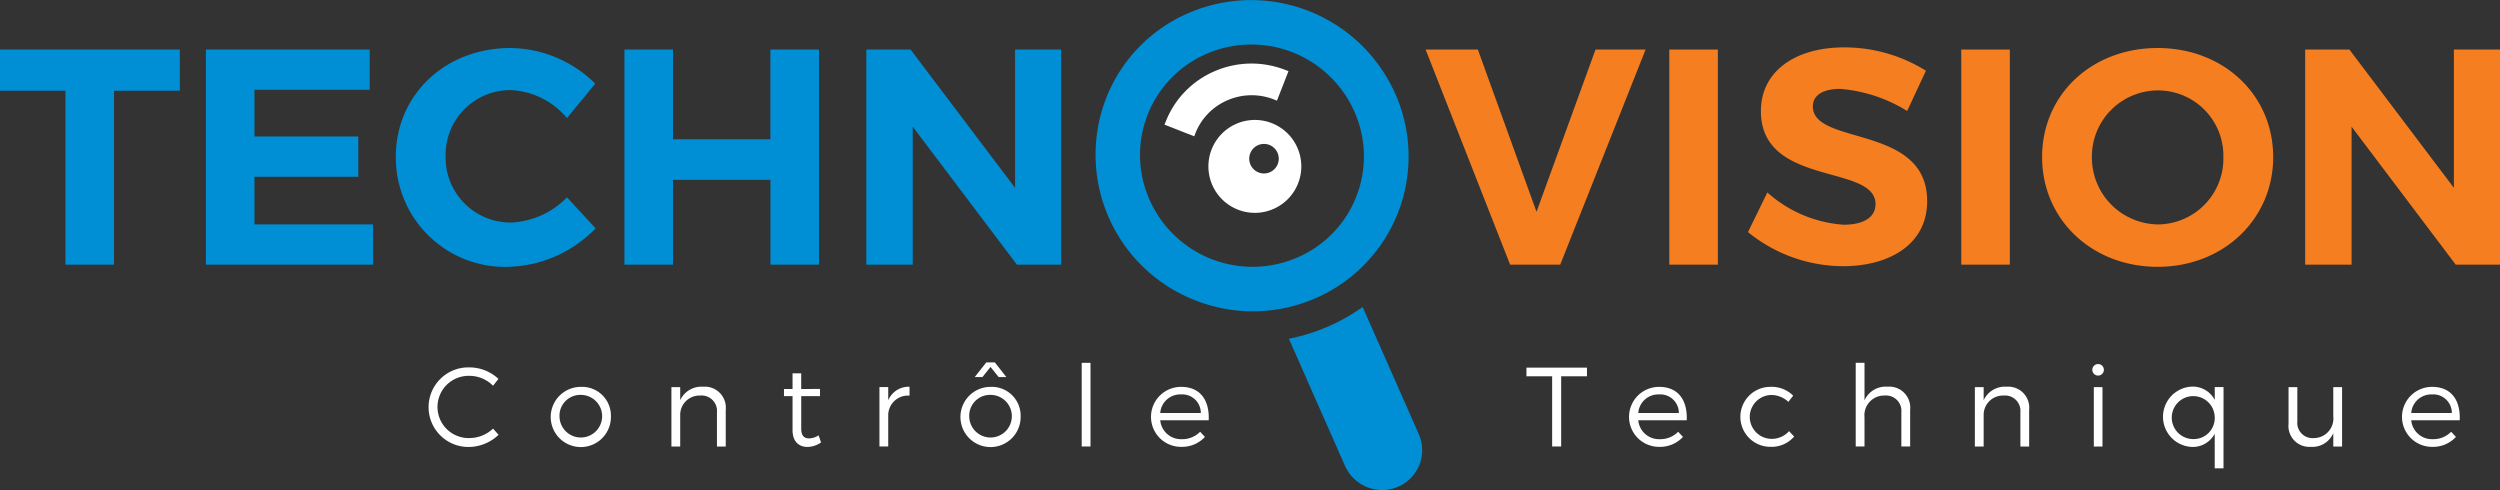 <svg xmlns="http://www.w3.org/2000/svg" width="260" height="50.964" viewBox="0 0 260 50.964">
  <rect x="0" y="0" width="260" height="50.964" fill="#333333" stroke="none"/>
  <g id="Groupe_15" data-name="Groupe 15" transform="translate(0 0)">
    <g id="Groupe_9" data-name="Groupe 9" transform="translate(158.751 37.739)">
      <path id="Tracé_2" data-name="Tracé 2" d="M489.072,117.813v7.3h-.938v-7.3h-2.673v-.9h6.294v.9Z" transform="translate(-485.462 -116.418)" fill="#fff"/>
      <path id="Tracé_3" data-name="Tracé 3" d="M524.2,126.508h-5.04a2.164,2.164,0,0,0,2.239,1.969,2.578,2.578,0,0,0,1.91-.773l.5.539a3.246,3.246,0,0,1-2.485,1.032,3.118,3.118,0,0,1-.012-6.236C523.306,123.027,524.29,124.41,524.2,126.508Zm-.82-.75a1.925,1.925,0,0,0-2.063-1.934,2.084,2.084,0,0,0-2.157,1.934Z" transform="translate(-507.531 -120.542)" fill="#fff"/>
      <path id="Tracé_4" data-name="Tracé 4" d="M559.1,123.953l-.5.645a2.606,2.606,0,0,0-1.84-.715,2.282,2.282,0,0,0,0,4.559,2.414,2.414,0,0,0,1.911-.8l.527.563a3.1,3.1,0,0,1-2.473,1.067,3.118,3.118,0,0,1,0-6.236A3.161,3.161,0,0,1,559.1,123.953Z" transform="translate(-531.359 -120.542)" fill="#fff"/>
      <path id="Tracé_5" data-name="Tracé 5" d="M595.841,120.292V124.1h-.914v-3.563a1.6,1.6,0,0,0-1.747-1.735,2.049,2.049,0,0,0-2.086,2.262V124.1h-.914v-8.7h.914v3.9a2.417,2.417,0,0,1,2.4-1.418A2.185,2.185,0,0,1,595.841,120.292Z" transform="translate(-555.936 -115.405)" fill="#fff"/>
      <path id="Tracé_6" data-name="Tracé 6" d="M633.71,125.406v3.809H632.8v-3.563a1.6,1.6,0,0,0-1.746-1.735,2.007,2.007,0,0,0-2.075,1.981v3.317h-.914v-6.177h.914v1.36a2.438,2.438,0,0,1,2.391-1.4A2.185,2.185,0,0,1,633.71,125.406Z" transform="translate(-581.43 -120.518)" fill="#fff"/>
      <path id="Tracé_7" data-name="Tracé 7" d="M666.634,116.4a.6.6,0,1,1-.6-.633A.6.6,0,0,1,666.634,116.4Zm-1.043,7.947v-6.177h.9v6.177Z" transform="translate(-606.584 -115.646)" fill="#fff"/>
      <path id="Tracé_8" data-name="Tracé 8" d="M694.2,131.465h-.914v-3.6a2.577,2.577,0,0,1-2.4,1.371,3.14,3.14,0,0,1-.012-6.271,2.584,2.584,0,0,1,2.415,1.383v-1.336h.914Zm-.914-5.344a2.234,2.234,0,1,0-2.227,2.3A2.193,2.193,0,0,0,693.288,126.121Z" transform="translate(-621.706 -120.495)" fill="#fff"/>
      <path id="Tracé_9" data-name="Tracé 9" d="M733.4,129.288h-.914v-1.395a2.356,2.356,0,0,1-2.344,1.43,2.175,2.175,0,0,1-2.309-2.4v-3.809h.914v3.563a1.584,1.584,0,0,0,1.711,1.735,2.037,2.037,0,0,0,2.028-2.262v-3.036h.914Z" transform="translate(-648.575 -120.591)" fill="#fff"/>
      <path id="Tracé_10" data-name="Tracé 10" d="M770.041,126.508H765a2.164,2.164,0,0,0,2.239,1.969,2.578,2.578,0,0,0,1.91-.773l.5.539a3.246,3.246,0,0,1-2.485,1.032,3.118,3.118,0,0,1-.012-6.236C769.151,123.027,770.135,124.41,770.041,126.508Zm-.82-.75a1.925,1.925,0,0,0-2.063-1.934A2.084,2.084,0,0,0,765,125.758Z" transform="translate(-672.982 -120.542)" fill="#fff"/>
    </g>
    <g id="Groupe_10" data-name="Groupe 10" transform="translate(44.561 37.692)">
      <path id="Tracé_11" data-name="Tracé 11" d="M143.548,118.034l-.563.715a3.445,3.445,0,0,0-2.426-1.031,3.237,3.237,0,1,0,0,6.47,3.577,3.577,0,0,0,2.426-.985l.575.645a4.531,4.531,0,0,1-3.048,1.266,4.139,4.139,0,1,1,.035-8.275A4.438,4.438,0,0,1,143.548,118.034Z" transform="translate(-136.269 -116.322)" fill="#fff"/>
      <path id="Tracé_12" data-name="Tracé 12" d="M181.412,126.145a3.13,3.13,0,1,1-3.129-3.106A3,3,0,0,1,181.412,126.145Zm-5.345.012a2.216,2.216,0,1,0,2.215-2.285A2.164,2.164,0,0,0,176.067,126.157Z" transform="translate(-162.438 -120.496)" fill="#fff"/>
      <path id="Tracé_13" data-name="Tracé 13" d="M219.184,125.406v3.809h-.914v-3.563a1.6,1.6,0,0,0-1.747-1.735,2.007,2.007,0,0,0-2.075,1.981v3.317h-.914v-6.177h.914v1.36a2.438,2.438,0,0,1,2.391-1.4A2.185,2.185,0,0,1,219.184,125.406Z" transform="translate(-188.268 -120.471)" fill="#fff"/>
      <path id="Tracé_14" data-name="Tracé 14" d="M253.193,125.923a2.583,2.583,0,0,1-1.395.469c-.9,0-1.571-.54-1.571-1.758v-3.528h-.891v-.739h.891v-1.629h.9v1.629l1.957-.011v.75H251.13v3.364c0,.75.293,1.031.82,1.031a1.868,1.868,0,0,0,.985-.317Z" transform="translate(-212.363 -117.601)" fill="#fff"/>
      <path id="Tracé_15" data-name="Tracé 15" d="M280.606,124.41A2.308,2.308,0,0,1,282.821,123v.926a2.049,2.049,0,0,0-2.215,2v3.282h-.914v-6.177h.914Z" transform="translate(-232.791 -120.471)" fill="#fff"/>
      <path id="Tracé_16" data-name="Tracé 16" d="M311.717,120.91a3.13,3.13,0,1,1-3.129-3.106A3,3,0,0,1,311.717,120.91Zm-5.345.012a2.216,2.216,0,1,0,2.215-2.285A2.164,2.164,0,0,0,306.372,120.922Zm3.059-4.137-.844-1.055-.844,1.055h-.8l1.2-1.524h.891l1.2,1.524Z" transform="translate(-250.132 -115.261)" fill="#fff"/>
      <path id="Tracé_17" data-name="Tracé 17" d="M344.02,124.1v-8.7h.914v8.7Z" transform="translate(-276.083 -115.358)" fill="#fff"/>
      <path id="Tracé_18" data-name="Tracé 18" d="M372.181,126.508h-5.04a2.164,2.164,0,0,0,2.239,1.969,2.578,2.578,0,0,0,1.91-.773l.5.539a3.245,3.245,0,0,1-2.485,1.032,3.118,3.118,0,0,1-.012-6.236C371.291,123.027,372.275,124.41,372.181,126.508Zm-.82-.75a1.926,1.926,0,0,0-2.063-1.934,2.084,2.084,0,0,0-2.157,1.934Z" transform="translate(-291.037 -120.495)" fill="#fff"/>
    </g>
    <g id="Groupe_11" data-name="Groupe 11" transform="translate(148.264 4.929)">
      <path id="Tracé_19" data-name="Tracé 19" d="M462.184,38.13l-8.789-22.372h5.433l6.1,16.875,6.136-16.875h5.209L467.394,38.13Z" transform="translate(-453.395 -15.534)" fill="#f57e20"/>
      <path id="Tracé_20" data-name="Tracé 20" d="M530.9,38.13V15.758h5.05V38.13Z" transform="translate(-505.556 -15.534)" fill="#f57e20"/>
      <path id="Tracé_21" data-name="Tracé 21" d="M574.426,17.5l-1.95,4.187a15.6,15.6,0,0,0-6.967-2.3c-1.694,0-2.844.607-2.844,1.822,0,4.123,11.921,1.822,11.889,9.876,0,4.378-3.8,6.743-8.757,6.743a15.708,15.708,0,0,1-9.876-3.547l2.013-4.123a13.248,13.248,0,0,0,7.927,3.356c2.077,0,3.323-.767,3.323-2.141,0-4.219-11.921-1.758-11.921-9.684,0-4.059,3.484-6.616,8.661-6.616A15.991,15.991,0,0,1,574.426,17.5Z" transform="translate(-522.394 -15.073)" fill="#f57e20"/>
      <path id="Tracé_22" data-name="Tracé 22" d="M623.751,38.13V15.758h5.05V38.13Z" transform="translate(-568.043 -15.534)" fill="#f57e20"/>
      <path id="Tracé_23" data-name="Tracé 23" d="M673.49,26.615c0,6.456-5.177,11.41-12.017,11.41s-12.017-4.922-12.017-11.41c0-6.52,5.178-11.346,12.017-11.346S673.49,20.127,673.49,26.615Zm-18.856,0a6.957,6.957,0,0,0,6.9,7,6.851,6.851,0,0,0,6.776-7,6.8,6.8,0,0,0-6.776-6.936A6.882,6.882,0,0,0,654.634,26.615Z" transform="translate(-585.342 -15.205)" fill="#f57e20"/>
      <path id="Tracé_24" data-name="Tracé 24" d="M748.781,38.13,737.947,23.78V38.13h-4.826V15.758h4.6L748.589,30.14V15.758h4.794V38.13Z" transform="translate(-641.648 -15.534)" fill="#f57e20"/>
    </g>
    <path id="Tracé_25" data-name="Tracé 25" d="M382.934,20.89a9.634,9.634,0,0,0-7.37.118,9.461,9.461,0,0,0-5.1,5.26l-.12.3,3.089,1.214.12-.306a6.2,6.2,0,0,1,3.345-3.446,6.316,6.316,0,0,1,4.836-.077l.305.12,1.2-3.067Z" transform="translate(-249.235 -13.605)" fill="#fff"/>
    <path id="Tracé_26" data-name="Tracé 26" d="M389.144,38.146a4.831,4.831,0,1,0,4.831,4.831A4.831,4.831,0,0,0,389.144,38.146Zm.95,5.566a1.536,1.536,0,1,1,1.536-1.536A1.536,1.536,0,0,1,390.094,43.712Z" transform="translate(-258.639 -25.672)" fill="#fff"/>
    <g id="Groupe_14" data-name="Groupe 14" transform="translate(0 0)">
      <g id="Groupe_12" data-name="Groupe 12" transform="translate(0 4.993)">
        <path id="Tracé_27" data-name="Tracé 27" d="M11.857,20.04V38.13H6.807V20.04H0V15.758H18.7V20.04Z" transform="translate(0 -15.598)" fill="#008fd5"/>
        <path id="Tracé_28" data-name="Tracé 28" d="M70.534,19.944V24.8h10.8v4.187h-10.8v4.954H82.87V38.13H65.484V15.758H82.519v4.186Z" transform="translate(-44.07 -15.598)" fill="#008fd5"/>
        <path id="Tracé_29" data-name="Tracé 29" d="M146.629,18.976l-2.941,3.58a8.1,8.1,0,0,0-5.817-2.908,6.727,6.727,0,0,0-6.807,6.871,6.754,6.754,0,0,0,6.807,6.9,8.631,8.631,0,0,0,5.817-2.621l2.973,3.228a13.1,13.1,0,0,1-9.045,4,11.359,11.359,0,0,1-11.729-11.442c0-6.456,5.145-11.314,11.921-11.314A12.731,12.731,0,0,1,146.629,18.976Z" transform="translate(-84.721 -15.269)" fill="#008fd5"/>
        <path id="Tracé_30" data-name="Tracé 30" d="M213.785,38.13V29.309H203.654V38.13H198.6V15.758h5.05v9.333h10.132V15.758h5.05V38.13Z" transform="translate(-133.659 -15.598)" fill="#008fd5"/>
        <path id="Tracé_31" data-name="Tracé 31" d="M291.183,38.13,280.349,23.78V38.13h-4.826V15.758h4.6L290.991,30.14V15.758h4.794V38.13Z" transform="translate(-185.424 -15.598)" fill="#008fd5"/>
      </g>
      <path id="Tracé_32" data-name="Tracé 32" d="M379.557,9.762A16.4,16.4,0,0,0,358.1,1.338a15.985,15.985,0,0,0-8.623,8.893,16.252,16.252,0,0,0,9.27,21,16.27,16.27,0,0,0,12.459-.194,16.062,16.062,0,0,0,8.353-21.277ZM375.5,20.447a11.414,11.414,0,0,1-6.162,6.348A11.711,11.711,0,0,1,354,20.774a11.454,11.454,0,0,1,5.964-15.192A11.713,11.713,0,0,1,375.3,11.6,11.417,11.417,0,0,1,375.5,20.447Z" transform="translate(-234.447 0)" fill="#008fd5"/>
      <g id="Groupe_13" data-name="Groupe 13" transform="translate(134.045 31.923)">
        <path id="Tracé_33" data-name="Tracé 33" d="M423.42,110.846l-5.838-13.224a19.661,19.661,0,0,1-7.671,3.305l5.838,13.223a4.22,4.22,0,0,0,5.522,2.168,4.13,4.13,0,0,0,2.148-5.473Zm0,0" transform="translate(-409.912 -97.622)" fill="#008fd5"/>
      </g>
    </g>
  </g>
</svg>
